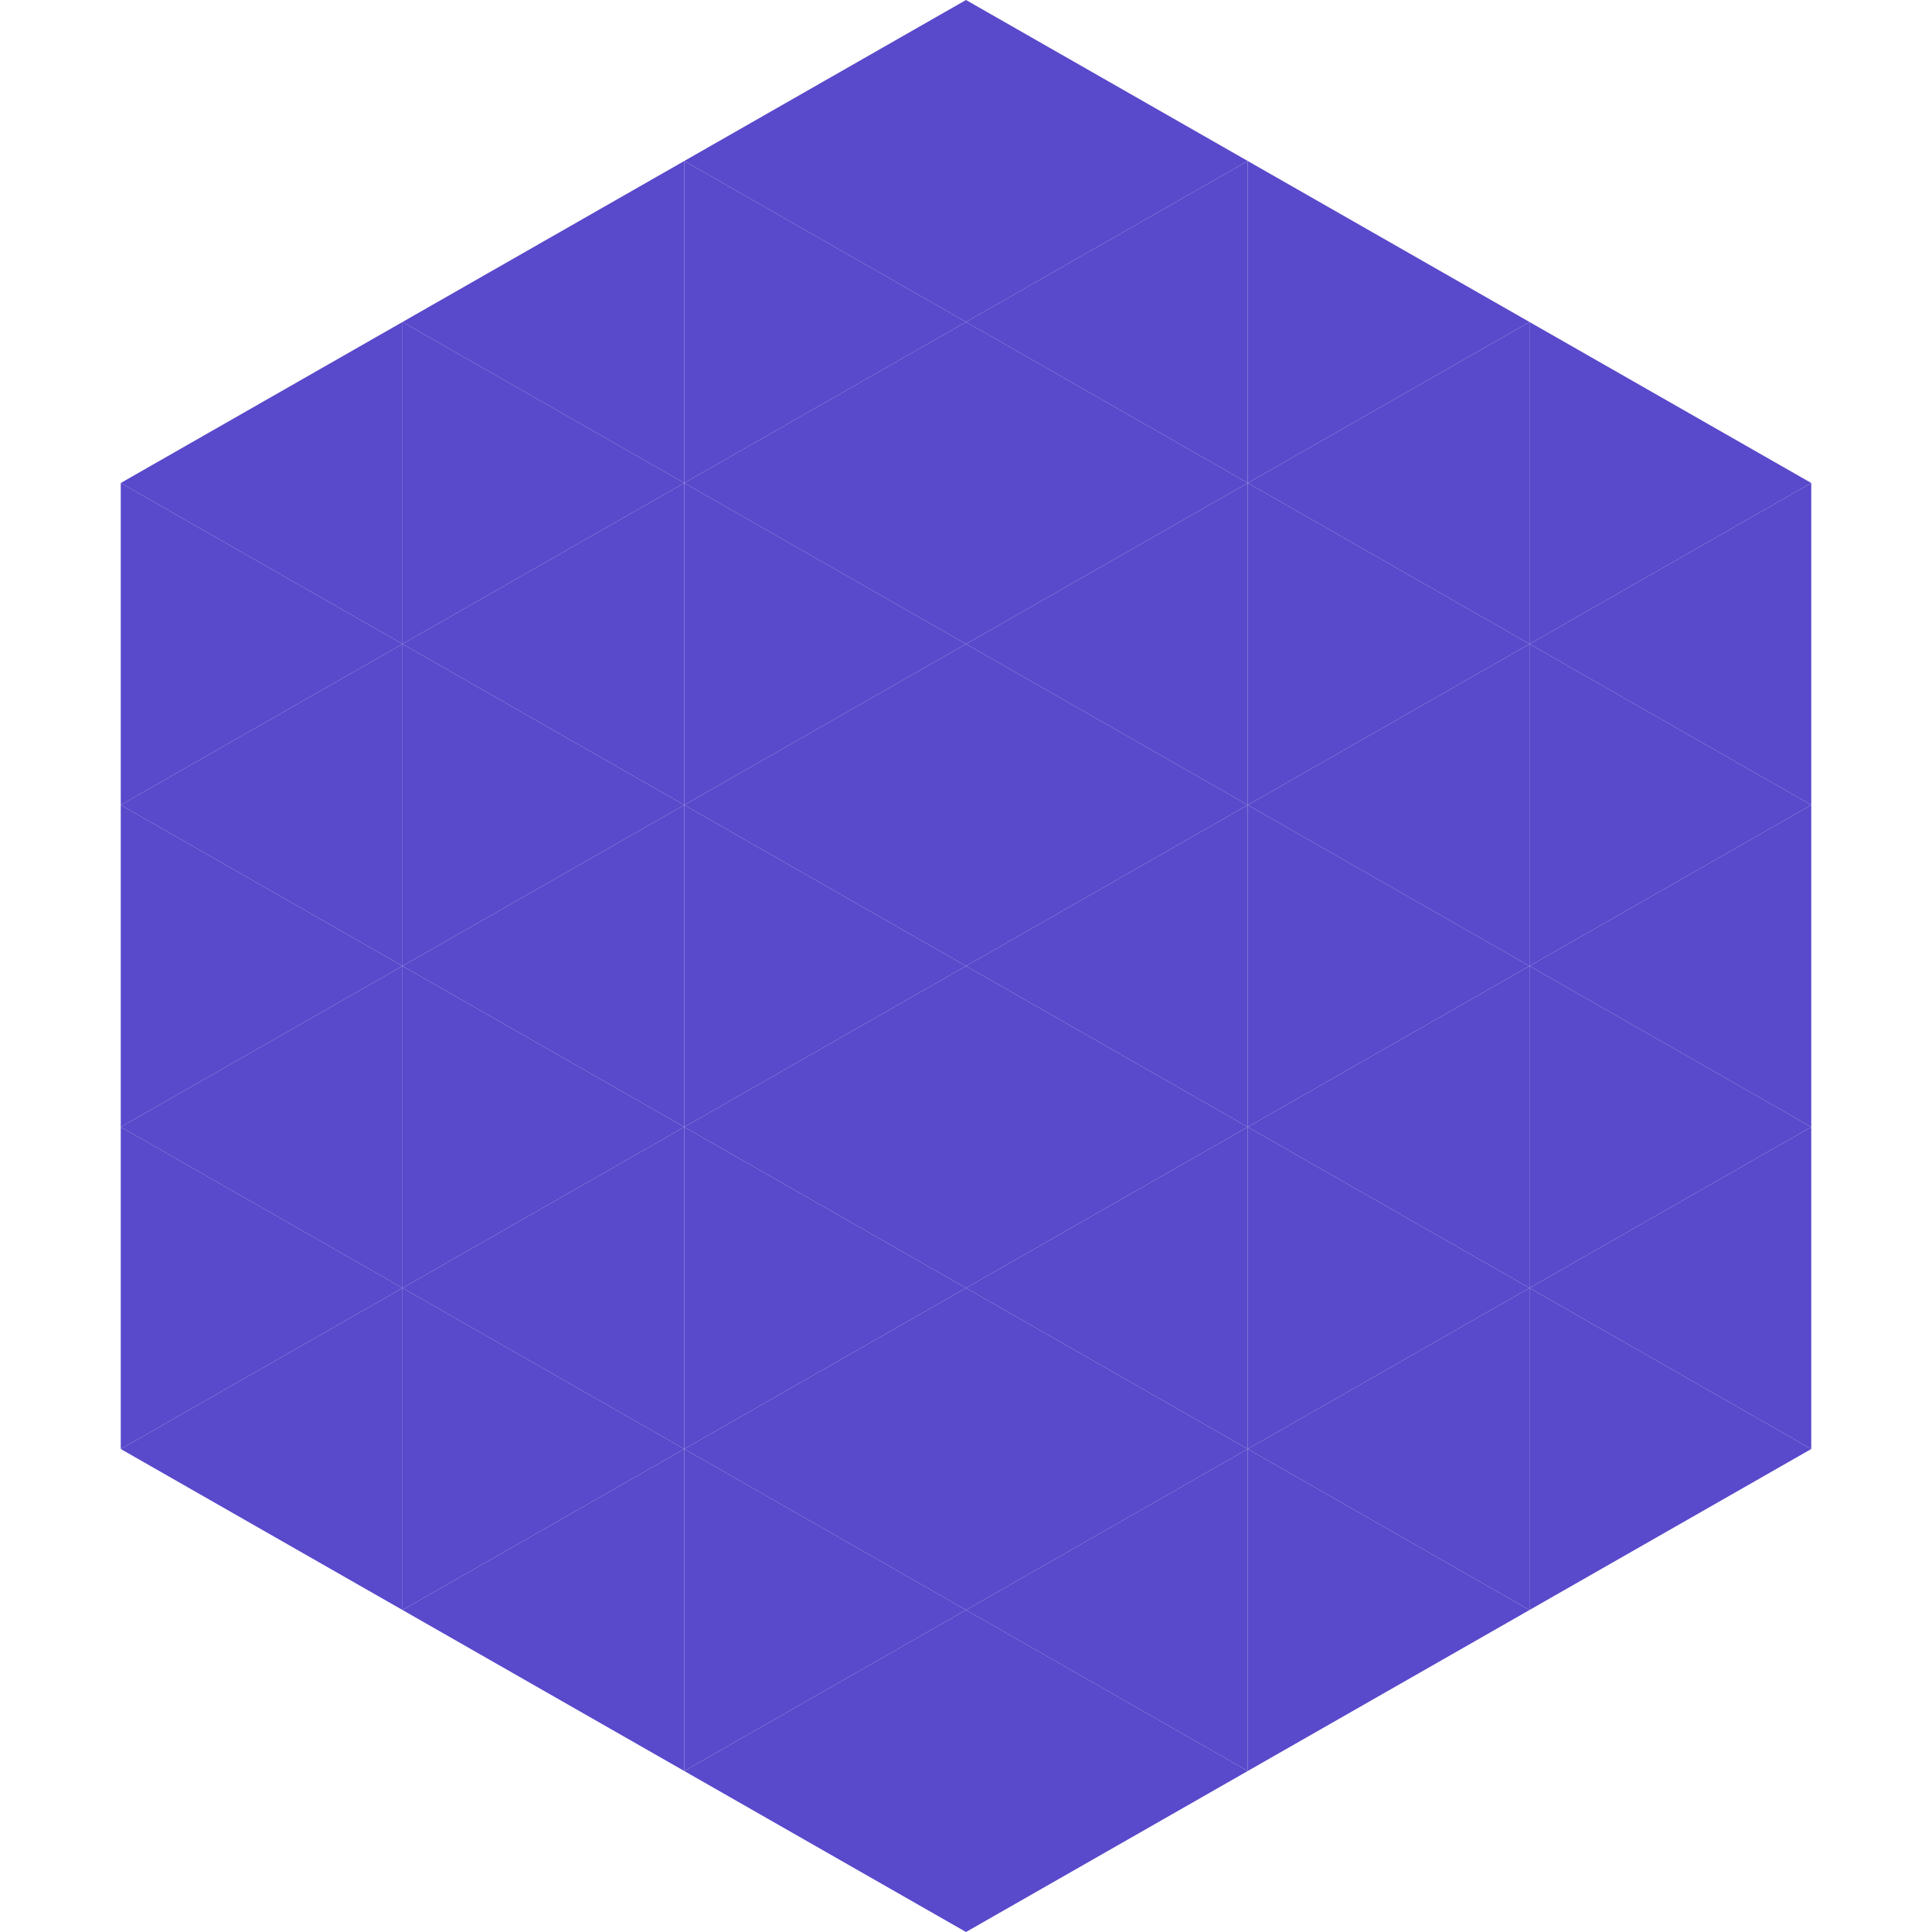 <?xml version="1.0"?>
<!-- Generated by SVGo -->
<svg width="240" height="240"
     xmlns="http://www.w3.org/2000/svg"
     xmlns:xlink="http://www.w3.org/1999/xlink">
<polygon points="50,40 15,60 50,80" style="fill:rgb(89,73,203)" />
<polygon points="190,40 225,60 190,80" style="fill:rgb(89,73,203)" />
<polygon points="15,60 50,80 15,100" style="fill:rgb(89,73,203)" />
<polygon points="225,60 190,80 225,100" style="fill:rgb(89,73,203)" />
<polygon points="50,80 15,100 50,120" style="fill:rgb(89,73,203)" />
<polygon points="190,80 225,100 190,120" style="fill:rgb(89,73,203)" />
<polygon points="15,100 50,120 15,140" style="fill:rgb(89,73,203)" />
<polygon points="225,100 190,120 225,140" style="fill:rgb(89,73,203)" />
<polygon points="50,120 15,140 50,160" style="fill:rgb(89,73,203)" />
<polygon points="190,120 225,140 190,160" style="fill:rgb(89,73,203)" />
<polygon points="15,140 50,160 15,180" style="fill:rgb(89,73,203)" />
<polygon points="225,140 190,160 225,180" style="fill:rgb(89,73,203)" />
<polygon points="50,160 15,180 50,200" style="fill:rgb(89,73,203)" />
<polygon points="190,160 225,180 190,200" style="fill:rgb(89,73,203)" />
<polygon points="15,180 50,200 15,220" style="fill:rgb(255,255,255); fill-opacity:0" />
<polygon points="225,180 190,200 225,220" style="fill:rgb(255,255,255); fill-opacity:0" />
<polygon points="50,0 85,20 50,40" style="fill:rgb(255,255,255); fill-opacity:0" />
<polygon points="190,0 155,20 190,40" style="fill:rgb(255,255,255); fill-opacity:0" />
<polygon points="85,20 50,40 85,60" style="fill:rgb(89,73,203)" />
<polygon points="155,20 190,40 155,60" style="fill:rgb(89,73,203)" />
<polygon points="50,40 85,60 50,80" style="fill:rgb(89,73,203)" />
<polygon points="190,40 155,60 190,80" style="fill:rgb(89,73,203)" />
<polygon points="85,60 50,80 85,100" style="fill:rgb(89,73,203)" />
<polygon points="155,60 190,80 155,100" style="fill:rgb(89,73,203)" />
<polygon points="50,80 85,100 50,120" style="fill:rgb(89,73,203)" />
<polygon points="190,80 155,100 190,120" style="fill:rgb(89,73,203)" />
<polygon points="85,100 50,120 85,140" style="fill:rgb(89,73,203)" />
<polygon points="155,100 190,120 155,140" style="fill:rgb(89,73,203)" />
<polygon points="50,120 85,140 50,160" style="fill:rgb(89,73,203)" />
<polygon points="190,120 155,140 190,160" style="fill:rgb(89,73,203)" />
<polygon points="85,140 50,160 85,180" style="fill:rgb(89,73,203)" />
<polygon points="155,140 190,160 155,180" style="fill:rgb(89,73,203)" />
<polygon points="50,160 85,180 50,200" style="fill:rgb(89,73,203)" />
<polygon points="190,160 155,180 190,200" style="fill:rgb(89,73,203)" />
<polygon points="85,180 50,200 85,220" style="fill:rgb(89,73,203)" />
<polygon points="155,180 190,200 155,220" style="fill:rgb(89,73,203)" />
<polygon points="120,0 85,20 120,40" style="fill:rgb(89,73,203)" />
<polygon points="120,0 155,20 120,40" style="fill:rgb(89,73,203)" />
<polygon points="85,20 120,40 85,60" style="fill:rgb(89,73,203)" />
<polygon points="155,20 120,40 155,60" style="fill:rgb(89,73,203)" />
<polygon points="120,40 85,60 120,80" style="fill:rgb(89,73,203)" />
<polygon points="120,40 155,60 120,80" style="fill:rgb(89,73,203)" />
<polygon points="85,60 120,80 85,100" style="fill:rgb(89,73,203)" />
<polygon points="155,60 120,80 155,100" style="fill:rgb(89,73,203)" />
<polygon points="120,80 85,100 120,120" style="fill:rgb(89,73,203)" />
<polygon points="120,80 155,100 120,120" style="fill:rgb(89,73,203)" />
<polygon points="85,100 120,120 85,140" style="fill:rgb(89,73,203)" />
<polygon points="155,100 120,120 155,140" style="fill:rgb(89,73,203)" />
<polygon points="120,120 85,140 120,160" style="fill:rgb(89,73,203)" />
<polygon points="120,120 155,140 120,160" style="fill:rgb(89,73,203)" />
<polygon points="85,140 120,160 85,180" style="fill:rgb(89,73,203)" />
<polygon points="155,140 120,160 155,180" style="fill:rgb(89,73,203)" />
<polygon points="120,160 85,180 120,200" style="fill:rgb(89,73,203)" />
<polygon points="120,160 155,180 120,200" style="fill:rgb(89,73,203)" />
<polygon points="85,180 120,200 85,220" style="fill:rgb(89,73,203)" />
<polygon points="155,180 120,200 155,220" style="fill:rgb(89,73,203)" />
<polygon points="120,200 85,220 120,240" style="fill:rgb(89,73,203)" />
<polygon points="120,200 155,220 120,240" style="fill:rgb(89,73,203)" />
<polygon points="85,220 120,240 85,260" style="fill:rgb(255,255,255); fill-opacity:0" />
<polygon points="155,220 120,240 155,260" style="fill:rgb(255,255,255); fill-opacity:0" />
</svg>
